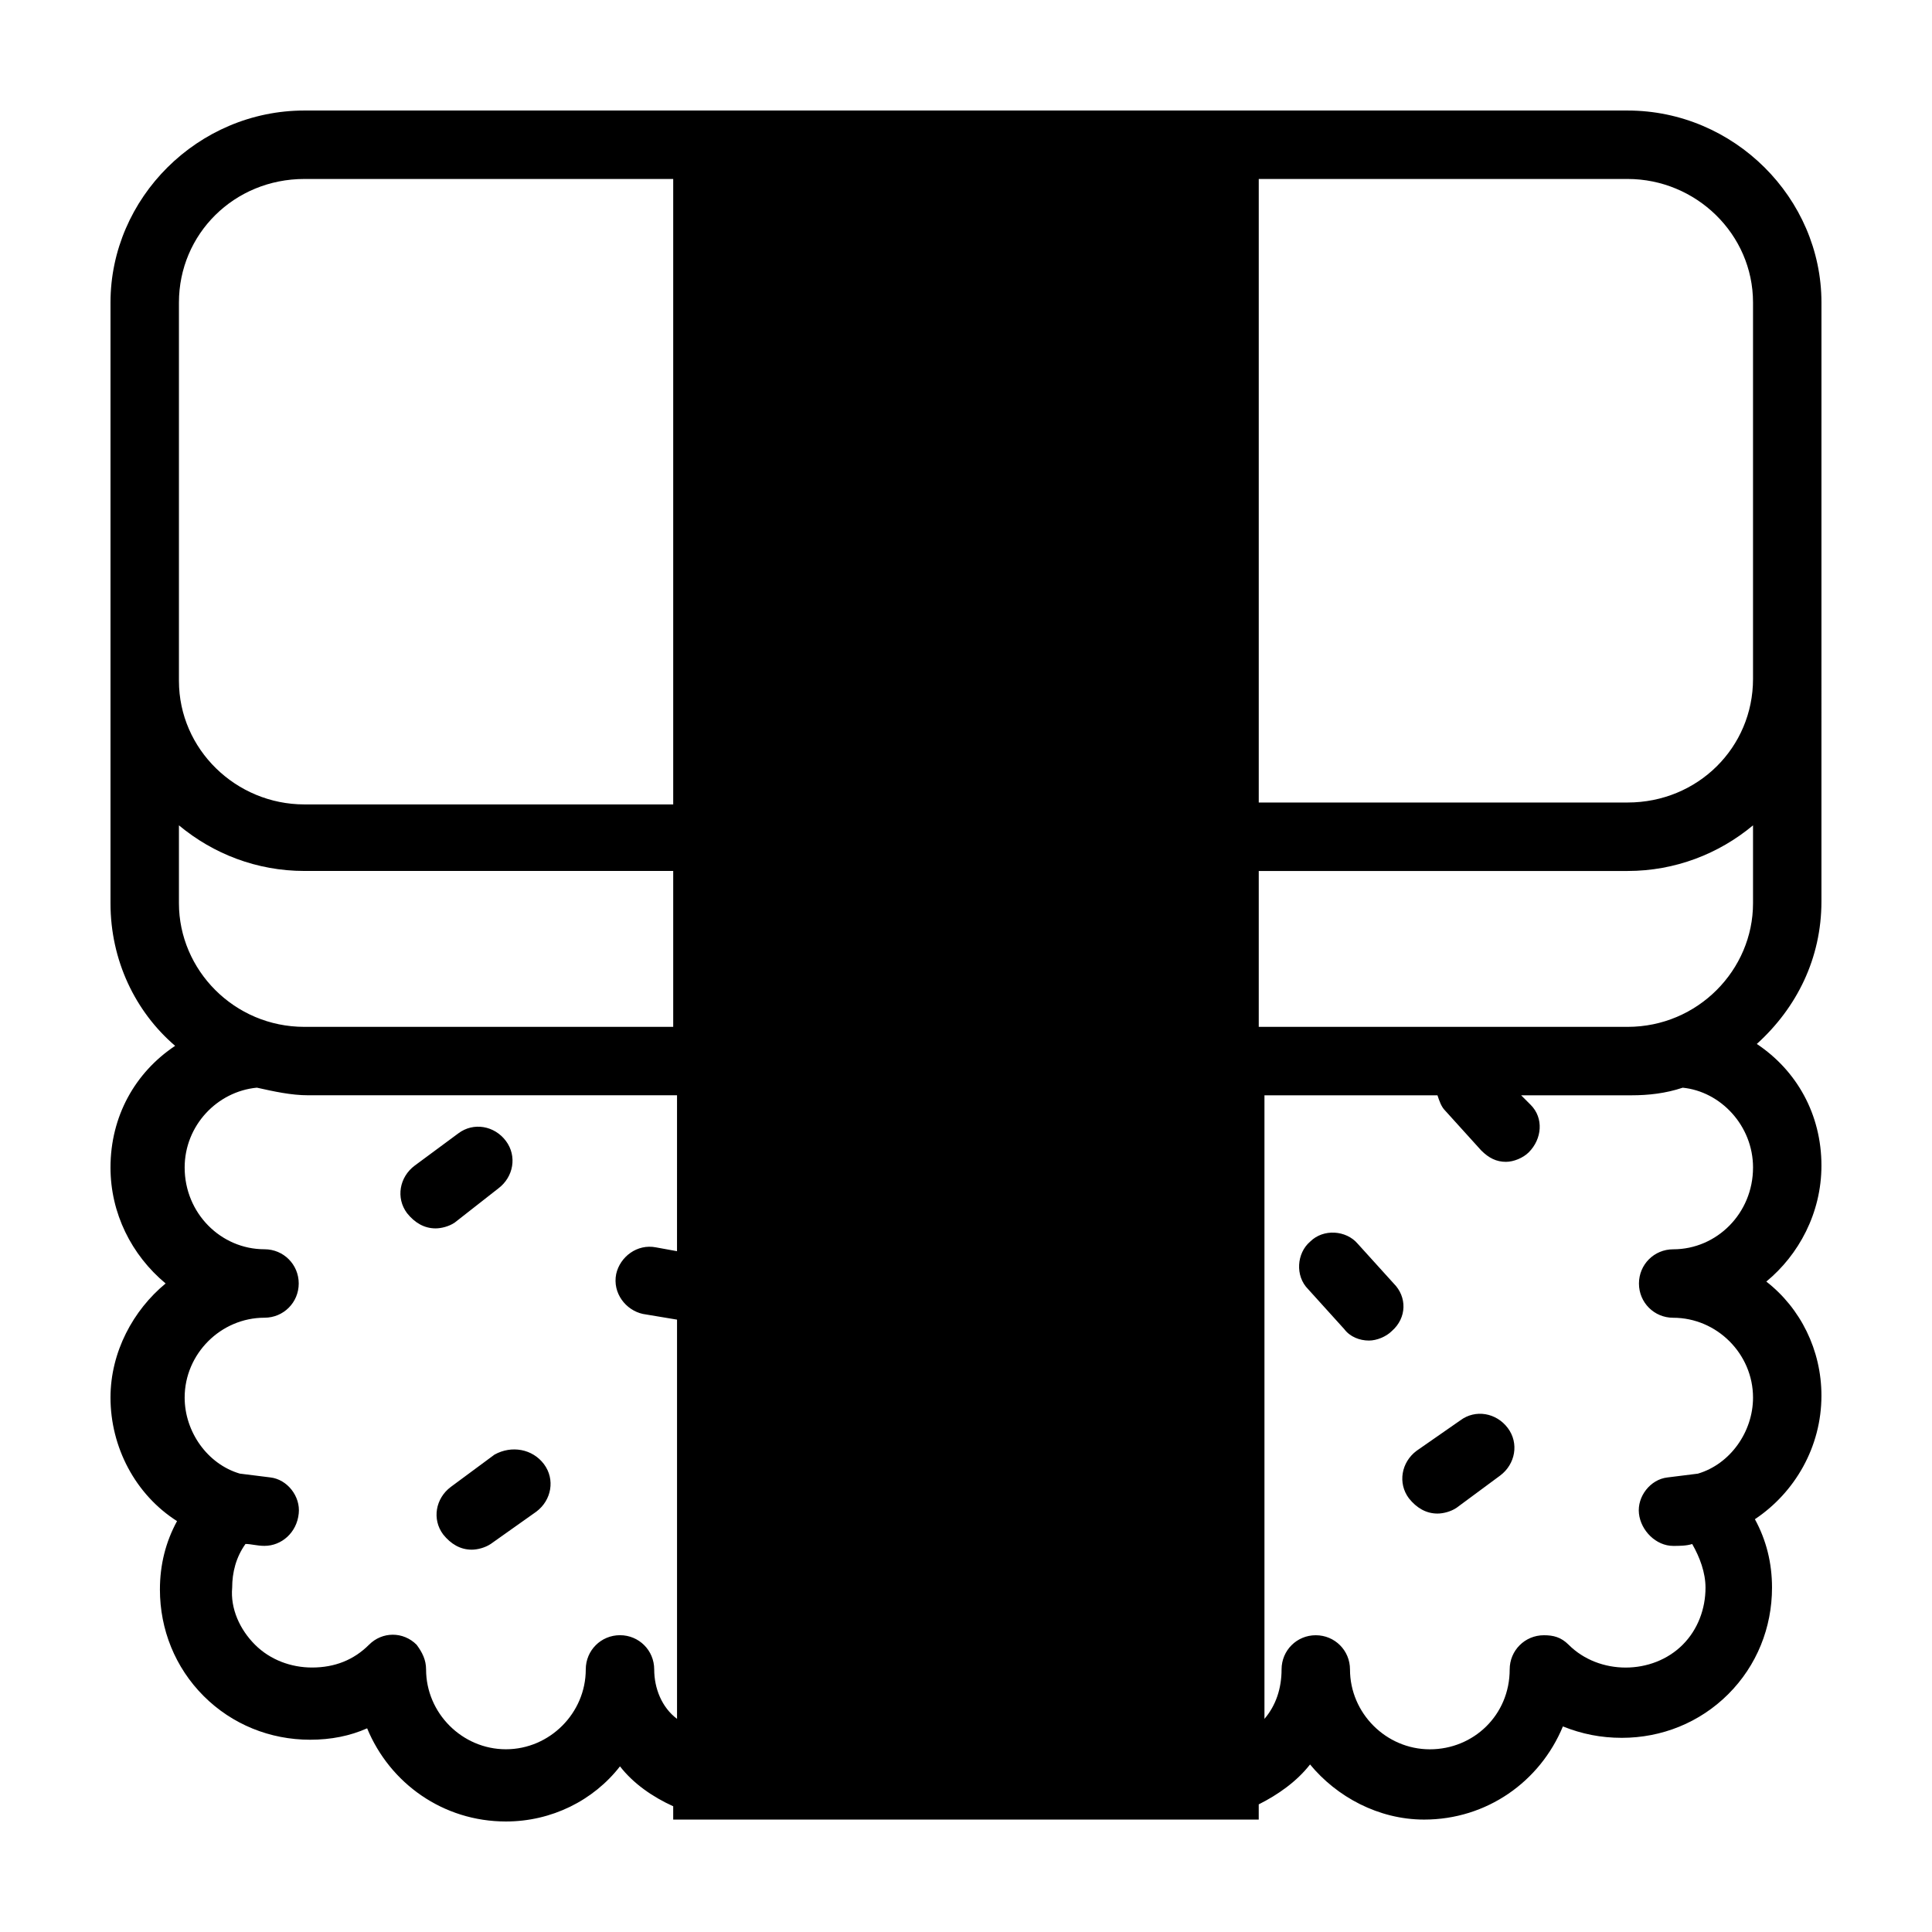 <?xml version="1.0" encoding="UTF-8"?>
<!-- Uploaded to: SVG Repo, www.svgrepo.com, Generator: SVG Repo Mixer Tools -->
<svg fill="#000000" width="800px" height="800px" version="1.1" viewBox="144 144 512 512" xmlns="http://www.w3.org/2000/svg">
 <path d="m575.32 173.29h-350.65c-28.211 0-51.387 23.176-51.387 50.883v159.2c0 15.113 6.551 28.719 17.129 37.785-10.582 7.055-17.129 18.645-17.129 32.246 0 12.09 5.543 23.176 14.609 30.73-8.566 7.055-14.609 18.137-14.609 30.23 0 13.098 6.551 25.695 17.633 32.746-3.023 5.543-4.535 11.586-4.535 18.137 0 10.578 4.031 20.656 11.586 28.215 7.559 7.559 17.633 11.586 28.215 11.586 5.543 0 10.578-1.008 15.113-3.023 6.047 14.609 20.152 24.688 36.777 24.688 12.09 0 23.176-5.543 30.23-14.609 3.527 4.535 8.566 8.062 14.105 10.578v3.527h155.17v-4.031c5.039-2.519 10.078-6.047 13.602-10.578 7.055 8.566 18.137 14.609 30.23 14.609 16.625 0 30.73-10.078 36.777-24.688 5.039 2.016 10.078 3.023 15.617 3.023 10.578 0 20.656-4.031 28.215-11.586 7.559-7.559 11.586-17.633 11.586-28.215 0-6.551-1.512-12.594-4.535-18.137 10.578-7.055 17.633-19.145 17.633-32.746 0-12.09-5.543-23.176-14.609-30.23 8.566-7.055 14.609-18.137 14.609-30.73 0-13.602-6.551-25.191-17.129-32.242 10.578-9.574 17.129-22.672 17.129-37.785l0.004-158.7c0-27.707-23.172-50.883-51.387-50.883zm0 242.84h-97.738v-41.312h97.738c12.594 0 24.184-4.535 33.25-12.09v20.656c0 17.633-14.609 32.746-33.25 32.746zm-383.9-32.75v-20.656c9.07 7.559 20.656 12.09 33.25 12.09h97.738v41.312l-97.738 0.004c-18.641 0-33.25-15.113-33.25-32.75zm383.9-191.95c18.137 0 33.25 14.609 33.25 32.746v99.754c0 18.137-14.609 32.746-33.25 32.746l-97.738 0.004v-165.25zm-383.9 32.746c0-18.137 14.609-32.746 33.25-32.746h97.738v165.75h-97.738c-18.137 0-33.25-14.609-33.25-32.746zm125.95 362.24c0-5.039-4.031-9.07-9.07-9.07-5.039 0.004-9.066 4.035-9.066 9.07 0 11.586-9.574 21.16-21.16 21.16s-21.16-9.574-21.16-21.16c0-2.519-1.008-4.535-2.519-6.551-3.527-3.527-9.07-3.527-12.594 0-4.031 4.031-9.07 6.047-15.113 6.047-5.543 0-11.082-2.016-15.113-6.047s-6.551-9.574-6.047-15.113c0-4.031 1.008-8.062 3.527-11.586 1.512 0 3.023 0.504 5.039 0.504 4.535 0 8.566-3.527 9.07-8.566 0.504-4.535-3.023-9.07-7.559-9.574l-8.062-1.008c-8.566-2.519-14.609-11.082-14.609-20.152 0-11.586 9.574-21.16 21.16-21.16 5.039 0 9.07-4.031 9.07-9.07 0-5.039-4.031-9.07-9.07-9.07-11.586 0-21.16-9.574-21.16-21.664 0-11.082 8.566-20.152 19.145-21.16 4.535 1.008 9.07 2.016 13.602 2.016h97.738l-0.004 41.32-5.543-1.008c-5.039-1.008-9.574 2.519-10.578 7.055-1.008 5.039 2.519 9.574 7.055 10.578l9.07 1.512v105.8c-4.031-3.023-6.047-8.062-6.047-13.102zm291.2-133c0 12.09-9.574 21.664-21.16 21.664-5.039 0-9.07 4.031-9.07 9.07 0 5.039 4.031 9.07 9.07 9.07 11.586 0 21.16 9.574 21.16 21.16 0 9.07-6.047 17.633-14.609 20.152l-8.062 1.008c-4.535 0.504-8.062 5.039-7.559 9.574 0.504 4.535 4.535 8.566 9.07 8.566 1.512 0 3.527 0 5.039-0.504 2.016 3.527 3.527 7.559 3.527 11.586 0 5.543-2.016 11.082-6.047 15.113s-9.574 6.047-15.113 6.047c-5.543 0-11.082-2.016-15.113-6.047-2.016-2.016-4.031-2.519-6.551-2.519-5.039 0-9.07 4.031-9.07 9.07 0 12.09-9.574 21.16-21.16 21.16-11.586 0-21.16-9.574-21.16-21.16 0-5.039-4.031-9.07-9.07-9.07-5.035-0.004-9.062 4.027-9.062 9.062 0 5.039-1.512 9.574-4.535 13.098v-165.25h45.848c0.504 1.512 1.008 3.023 2.016 4.031l9.574 10.578c2.016 2.016 4.031 3.023 6.551 3.023 2.016 0 4.535-1.008 6.047-2.519 3.527-3.527 4.031-9.07 0.504-12.594l-2.519-2.519h29.215c4.535 0 9.07-0.504 13.602-2.016 10.078 1.008 18.641 10.078 18.641 21.16zm-344.1 14.609c-1.512 1.008-3.527 1.512-5.039 1.512-3.023 0-5.543-1.512-7.559-4.031-3.023-4.031-2.016-9.574 2.016-12.594l11.586-8.566c4.031-3.023 9.574-2.016 12.594 2.016 3.023 4.031 2.016 9.574-2.016 12.594zm23.68 63.984c3.023 4.031 2.016 9.574-2.016 12.594l-12.09 8.566c-1.512 1.008-3.527 1.512-5.039 1.512-3.023 0-5.543-1.512-7.559-4.031-3.023-4.031-2.016-9.574 2.016-12.594l11.586-8.566c4.539-2.519 10.078-1.512 13.102 2.519zm255.43-9.57c3.023 4.031 2.016 9.574-2.016 12.594l-11.586 8.566c-1.512 1.008-3.527 1.512-5.039 1.512-3.023 0-5.543-1.512-7.559-4.031-3.023-4.031-2.016-9.574 2.016-12.594l11.586-8.062c4.031-3.023 9.574-2.016 12.598 2.016zm-30.734-25.695c-1.512 1.512-4.031 2.519-6.047 2.519-2.519 0-5.039-1.008-6.551-3.023l-9.57-10.582c-3.527-3.527-3.023-9.574 0.504-12.594 3.527-3.527 9.574-3.023 12.594 0.504l9.574 10.578c3.527 3.527 3.527 9.07-0.504 12.598z"/>
</svg>